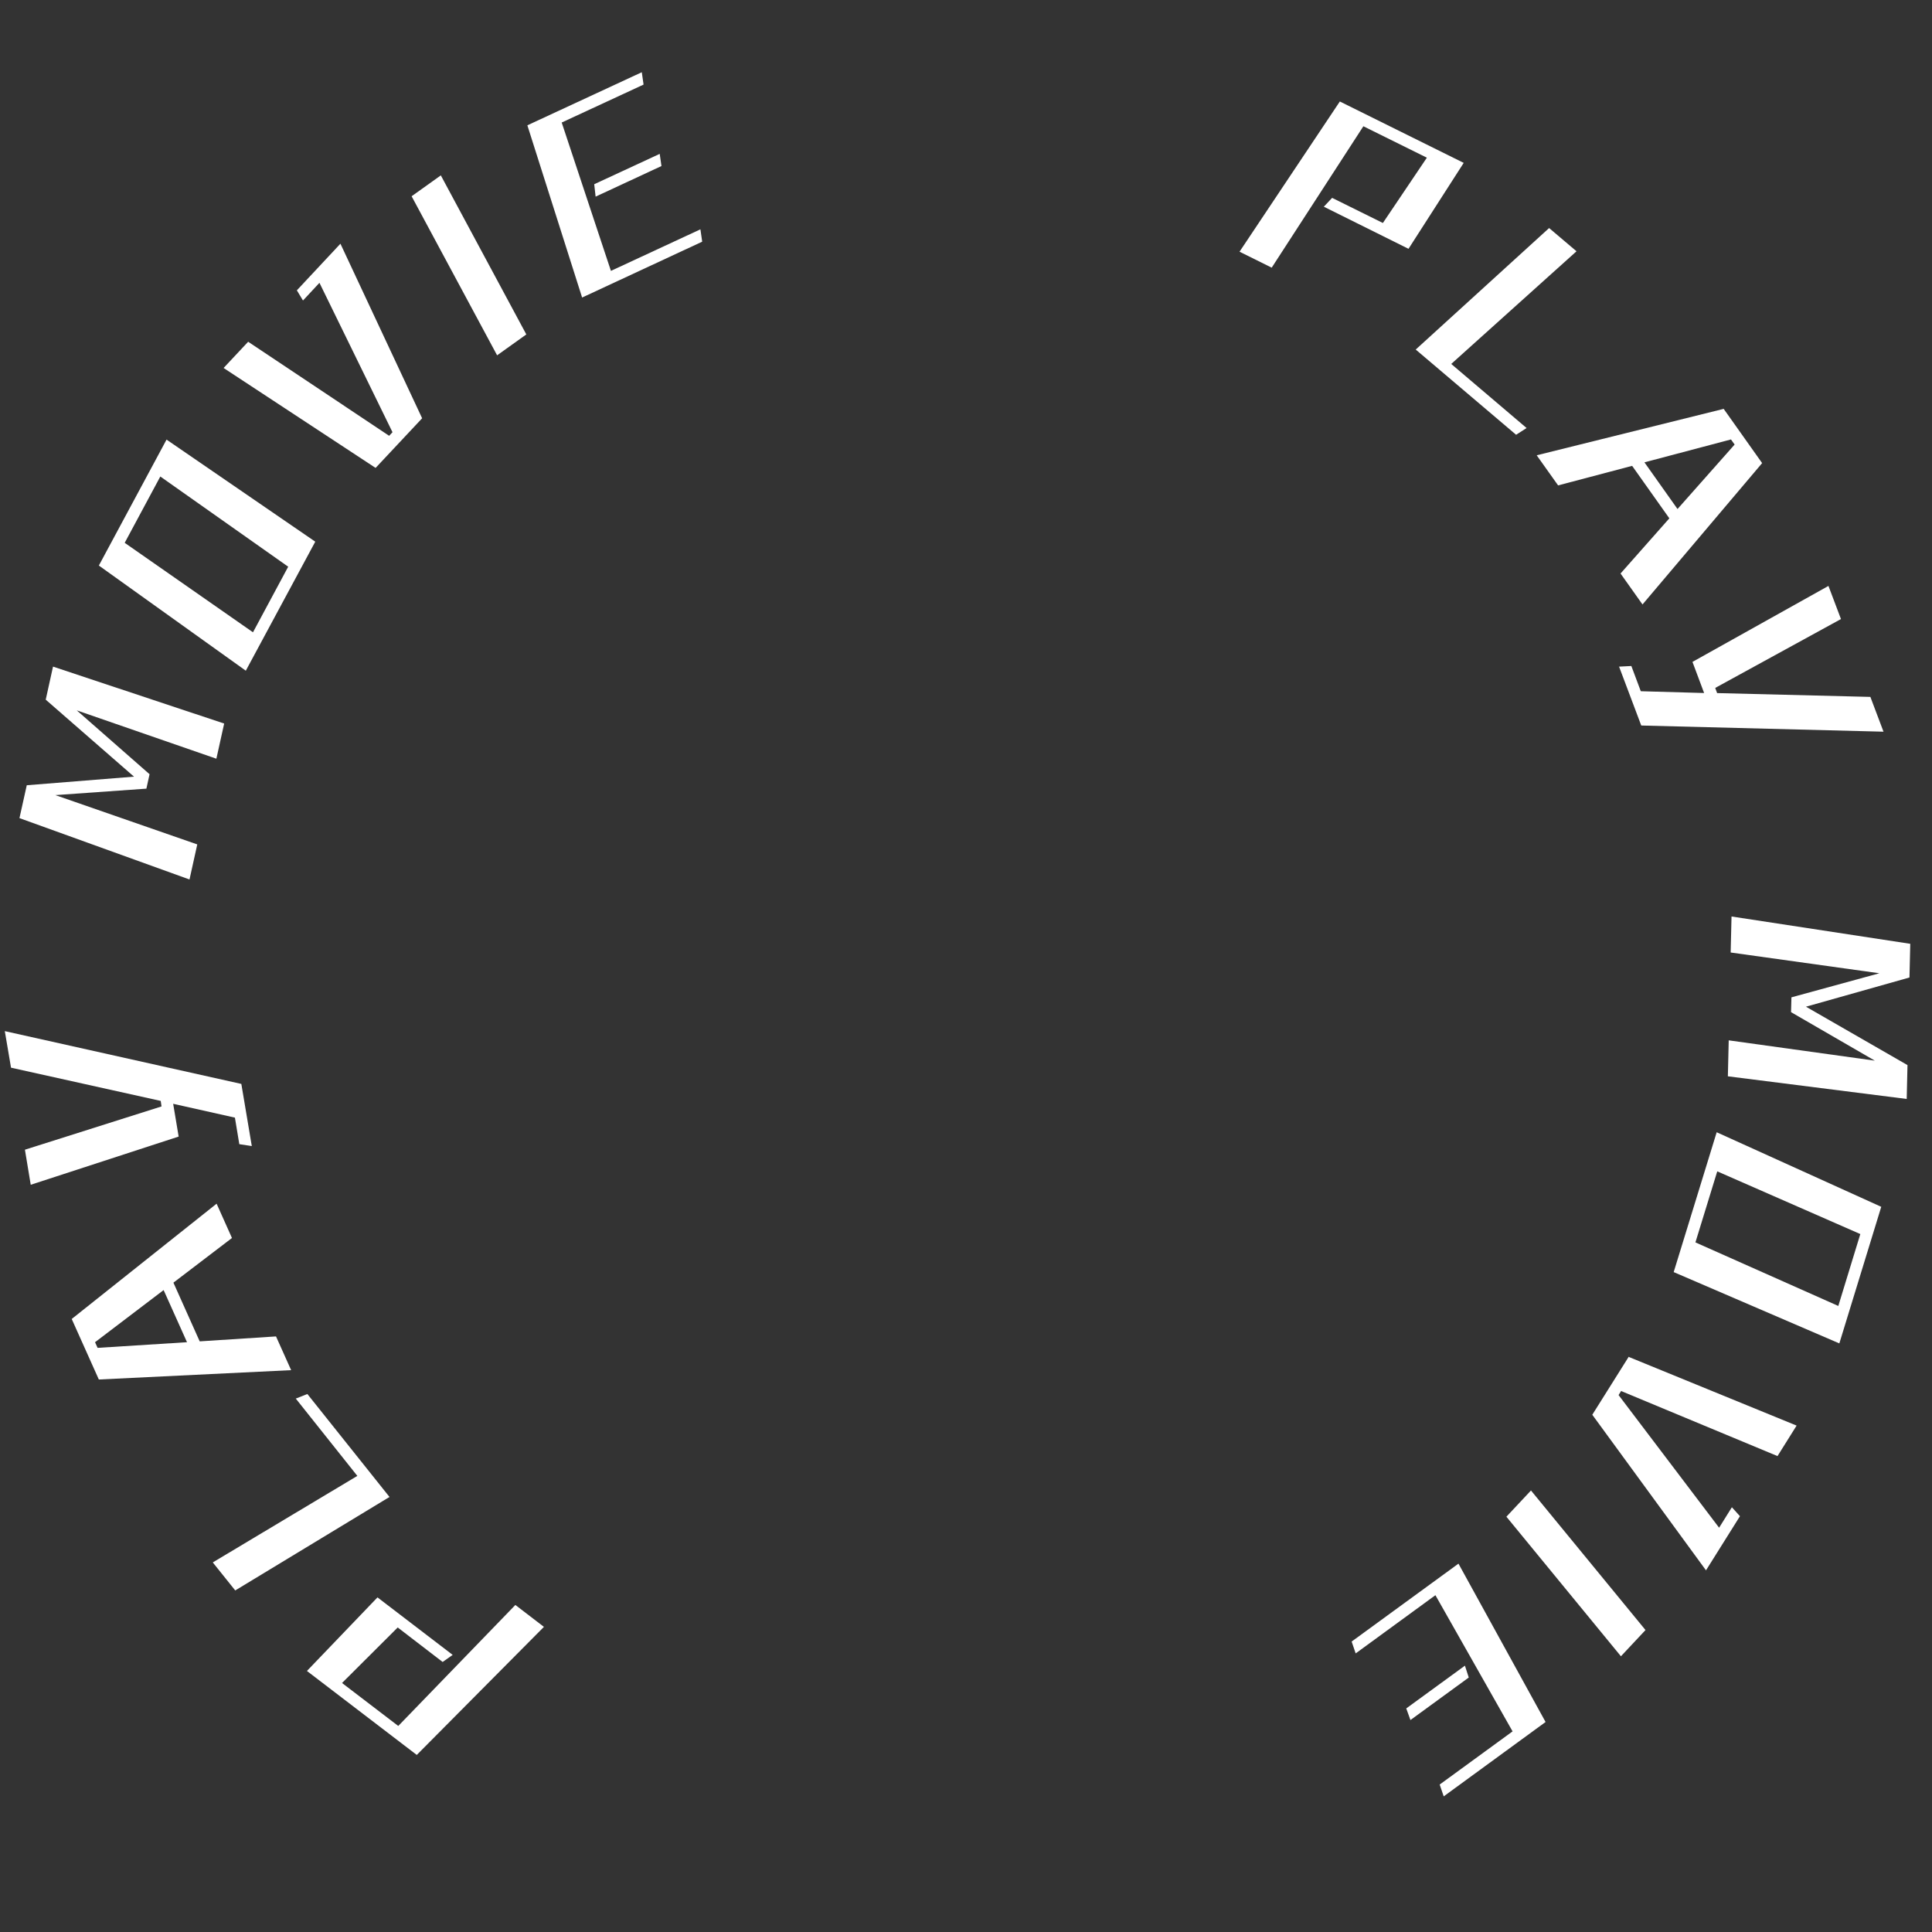 <svg width="215" height="215" viewBox="0 0 215 215" fill="none" xmlns="http://www.w3.org/2000/svg">
<rect x="0" y="0" width="215" height="215" fill="#333333" stroke="none"/>
<mask id="mask0_273_48" style="mask-type:alpha" maskUnits="userSpaceOnUse" x="0" y="0" width="215" height="215">
<rect x="215" y="215" width="215" height="215" transform="rotate(-180 215 215)" fill="#D9D9D9"/>
</mask>
<g mask="url(#mask0_273_48)">
<path d="M50.376 184.163L49.258 184.95L44.259 181.111L38.063 187.29L44.32 192.071L57.352 178.606L60.53 181.043L46.38 195.295L34.157 185.95L42.008 177.763L50.376 184.163Z" fill="white"/>
<path d="M43.361 166.578L26.178 176.99L23.679 173.872L39.766 164.244L32.917 155.64L34.205 155.131L43.34 166.581L43.361 166.578Z" fill="white"/>
<path d="M25.819 137.765L19.299 142.738L22.223 149.271L30.716 148.722L32.399 152.475L10.999 153.516L7.981 146.78L24.105 133.951L25.822 137.786L25.819 137.765ZM10.576 149.366L10.861 149.995L20.811 149.366L18.208 143.564L10.576 149.366Z" fill="white"/>
<path d="M28.022 127.538L26.631 127.327L26.143 124.374L19.271 122.834L19.881 126.482L3.42 131.845L2.774 127.943L17.975 123.128L17.887 122.514L1.227 118.816L0.535 114.748L26.857 120.623L28.025 127.559L28.022 127.538Z" fill="white"/>
<path d="M24.06 84.425L8.542 79.051L16.644 86.159L16.291 87.764L6.159 88.483L21.953 93.969L21.088 97.872L2.165 91.043L2.979 87.385L14.912 86.429L5.089 77.862L5.9 74.183L24.946 80.519L24.081 84.422L24.06 84.425Z" fill="white"/>
<path d="M27.364 74.645L11.001 62.936L18.534 48.921L35.084 60.279L27.361 74.624L27.364 74.645ZM17.848 53.014L13.877 60.407L28.153 70.364L32.072 63.065L17.826 53.017L17.848 53.014Z" fill="white"/>
<path d="M41.786 52.063L24.883 40.95L27.617 38.031L43.305 48.498L43.679 48.099L35.55 31.473L33.717 33.442L33.036 32.309L37.884 27.122L46.976 46.546L41.808 52.06L41.786 52.063Z" fill="white"/>
<path d="M55.32 39.541L45.806 21.84L49.057 19.517L58.571 37.217L55.32 39.541Z" fill="white"/>
<path d="M64.786 33.13L58.687 13.946L71.421 8.038L71.618 9.413L62.508 13.635L67.986 30.145L77.945 25.52L78.143 26.895L64.783 33.109L64.786 33.13ZM66.279 21.861L66.127 20.501L73.415 17.123L73.61 18.477L66.282 21.882L66.279 21.861Z" fill="white"/>
<path d="M147.308 23.017L148.244 22.019L153.892 24.815L158.787 17.548L151.721 14.05L141.52 29.786L137.94 28.01L149.102 11.294L162.886 18.126L156.744 27.688L147.305 22.996L147.308 23.017Z" fill="white"/>
<path d="M157.534 38.91L172.391 25.378L175.44 27.963L161.498 40.501L169.884 47.632L168.718 48.383L157.555 38.907L157.534 38.91Z" fill="white"/>
<path d="M180.346 63.815L185.771 57.682L181.63 51.842L173.391 54.017L171.01 50.666L191.818 45.5L196.096 51.536L182.784 67.266L180.349 63.836L180.346 63.815ZM193.036 49.471L192.63 48.903L182.999 51.451L186.68 56.645L193.036 49.471Z" fill="white"/>
<path d="M180.15 74.186L181.543 74.116L182.594 76.923L189.64 77.121L188.344 73.658L203.476 65.204L204.869 68.89L190.876 76.555L191.088 77.129L208.142 77.554L209.604 81.425L182.645 80.738L180.168 74.162L180.15 74.186Z" fill="white"/>
<path d="M192.357 115.77L208.638 118.033L199.313 112.635L199.357 110.987L209.143 108.309L192.595 105.998L192.69 101.99L212.581 105.031L212.492 108.779L200.975 112.029L212.272 118.527L212.186 122.296L192.283 119.775L192.378 115.767L192.357 115.77Z" fill="white"/>
<path d="M191.039 126L209.352 134.298L204.688 149.499L186.254 141.563L191.039 126ZM204.568 145.349L207.023 137.331L191.102 130.352L188.673 138.258L204.565 145.328L204.568 145.349Z" fill="white"/>
<path d="M181.215 150.988L199.933 158.645L197.807 162.038L180.402 154.797L180.121 155.248L191.308 170.01L192.73 167.733L193.628 168.727L189.85 174.753L177.196 157.438L181.221 151.03L181.215 150.988Z" fill="white"/>
<path d="M170.373 165.866L183.117 181.398L180.383 184.316L167.639 168.785L170.373 165.866Z" fill="white"/>
<path d="M162.299 173.999L171.997 191.63L160.661 199.907L160.213 198.59L168.325 192.675L159.738 177.519L150.864 183.996L150.416 182.678L162.32 173.996L162.299 173.999ZM163.022 185.361L163.449 186.681L156.959 191.413L156.493 190.119L163.022 185.361Z" fill="white"/>
</g>
</svg>
